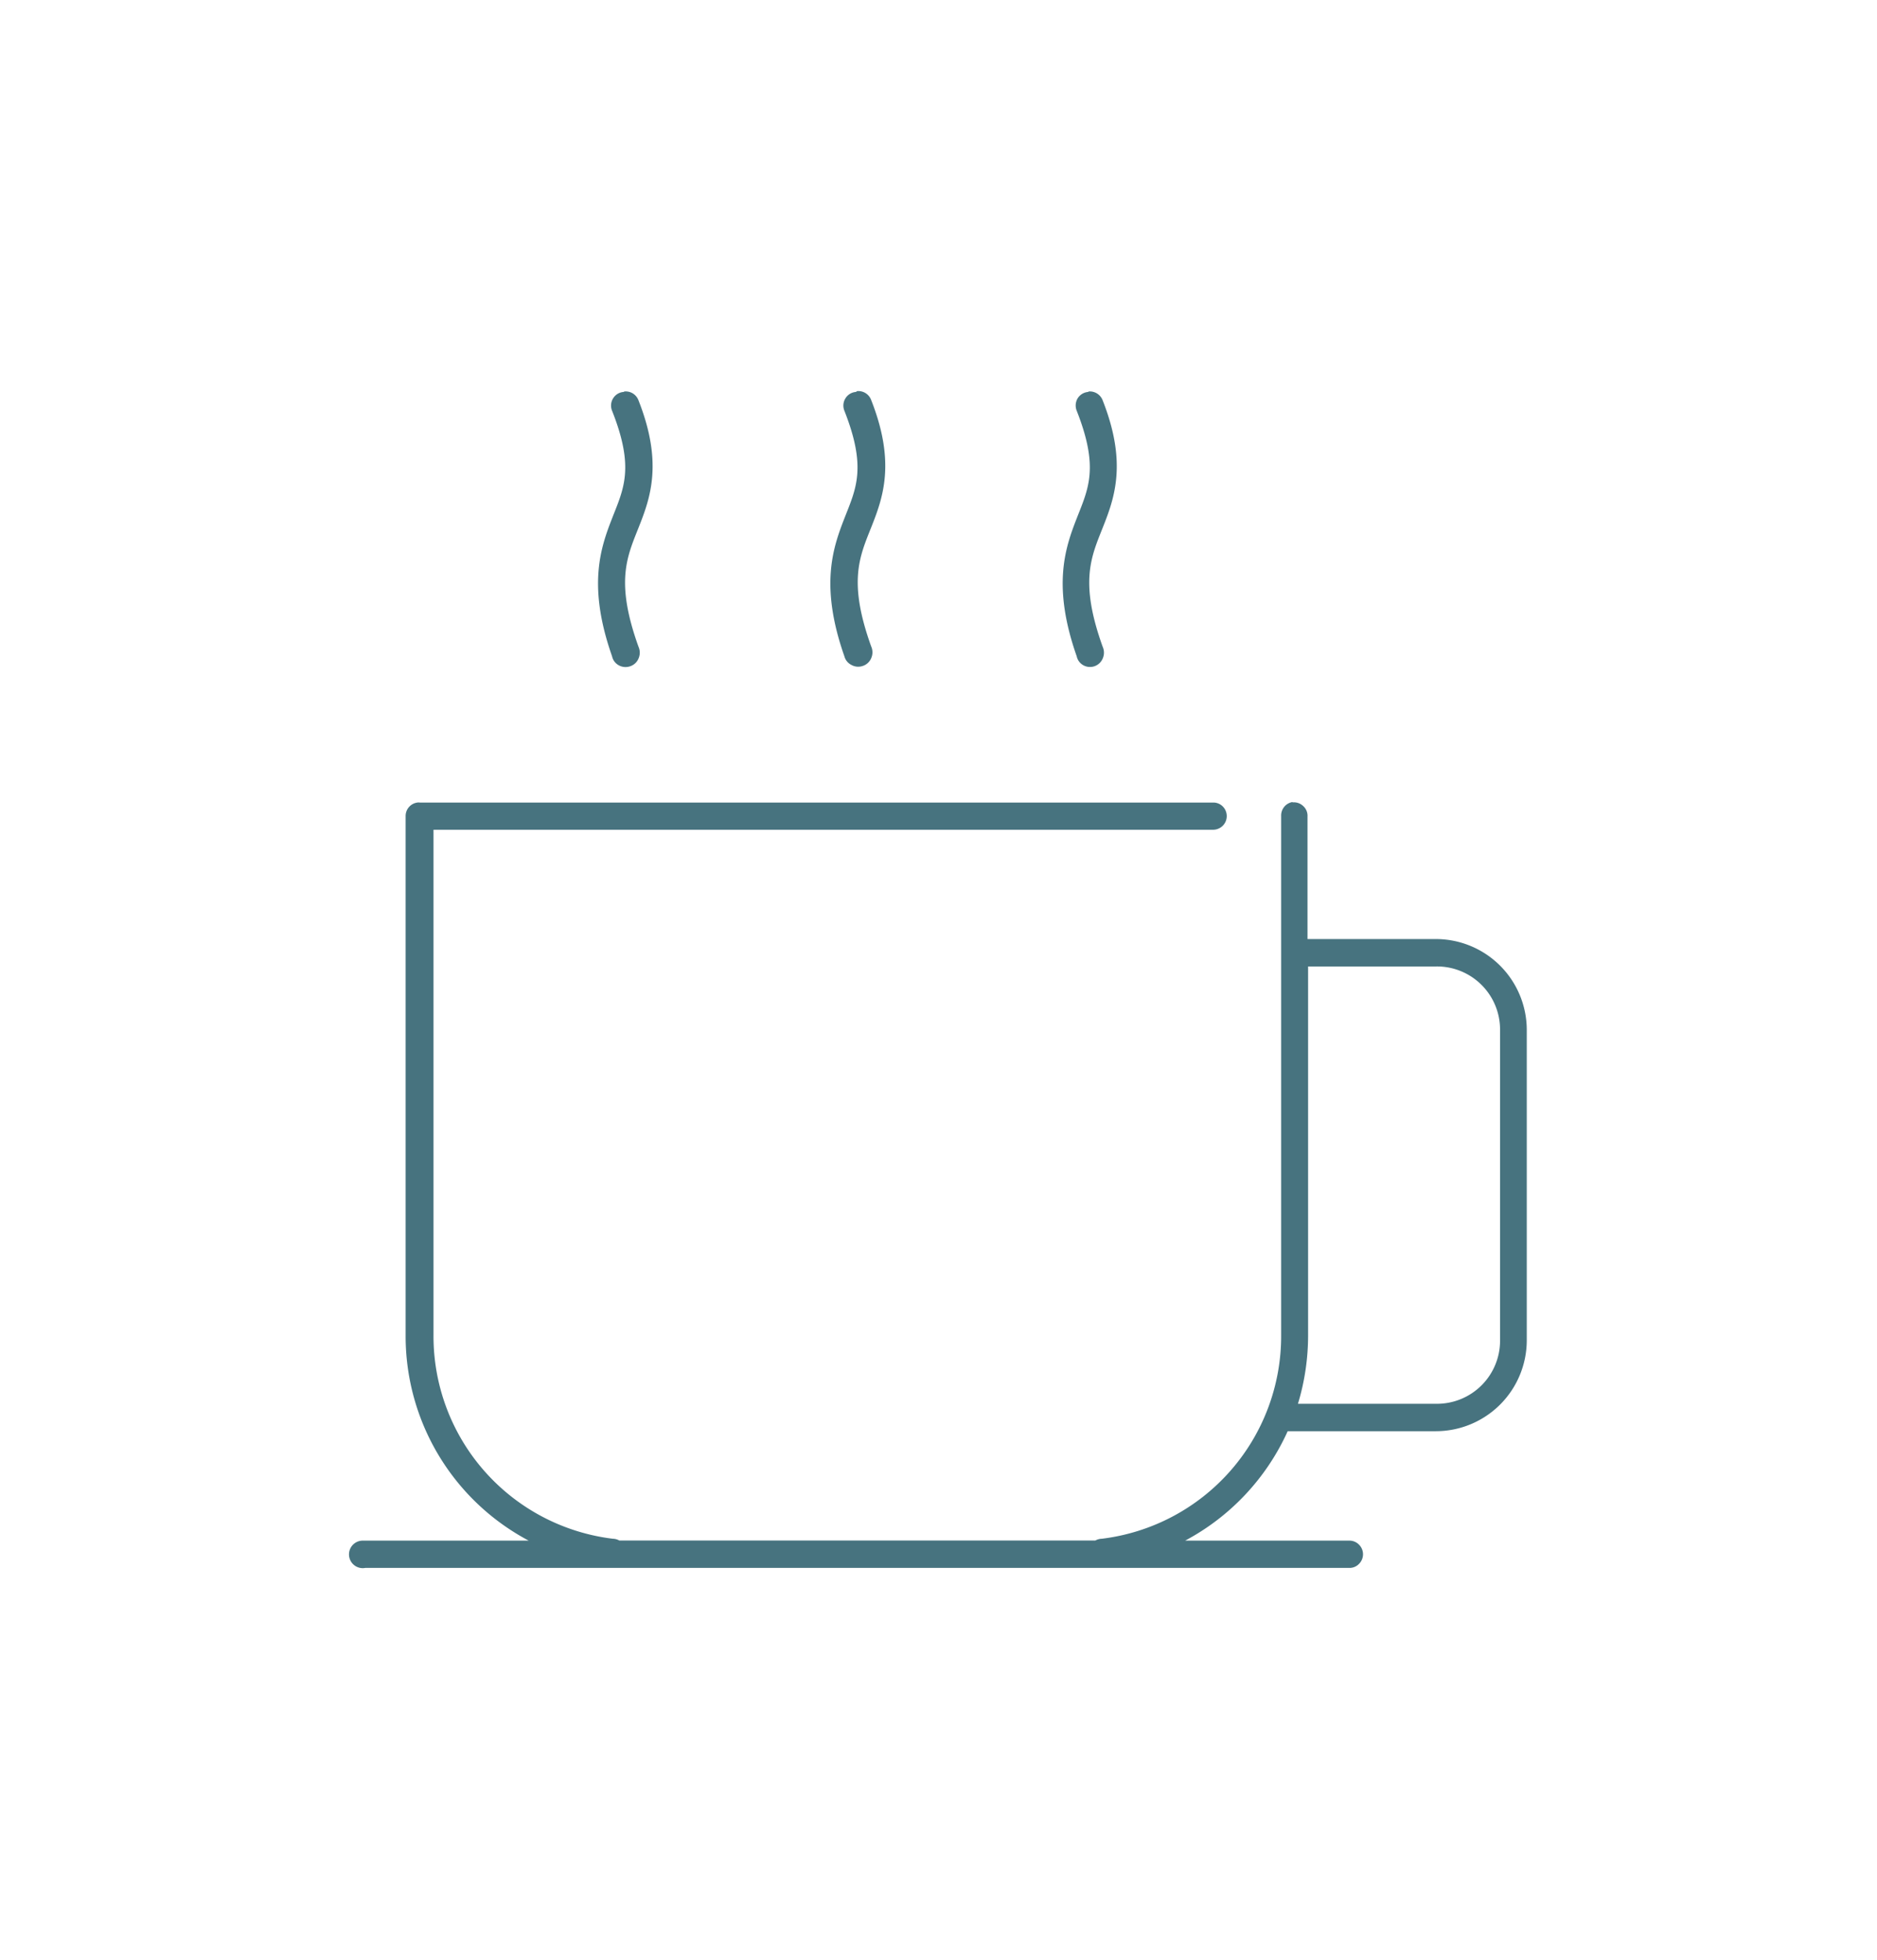 <?xml version="1.0" encoding="UTF-8"?> <svg xmlns="http://www.w3.org/2000/svg" id="Capa_1" data-name="Capa 1" viewBox="0 0 160.94 168"><defs><style>.cls-1{fill:#47737f;}</style></defs><path class="cls-1" d="M53.47,33.6a1.15,1.15,0,0,0-.9.55,1.17,1.17,0,0,0-.09,1.06c1.94,4.9,1,6.67,0,9.23s-2.11,5.81,0,11.82a1.15,1.15,0,0,0,.57.77,1.2,1.2,0,0,0,1,.08,1.17,1.17,0,0,0,.7-.66,1.23,1.23,0,0,0,0-1c-2-5.56-1-7.69,0-10.21s2.12-5.53,0-10.91a1.17,1.17,0,0,0-1.21-.77Zm19.92,0a1.15,1.15,0,0,0-.9.55,1.17,1.17,0,0,0-.09,1.06c1.93,4.9,1,6.67,0,9.23s-2.11,5.81,0,11.82A1.15,1.15,0,0,0,73,57a1.19,1.19,0,0,0,1,.08,1.17,1.17,0,0,0,.7-.66,1.23,1.23,0,0,0,0-1c-2-5.56-1-7.69,0-10.21s2.12-5.53,0-10.91a1.17,1.17,0,0,0-1.21-.77Zm19.92,0a1.17,1.17,0,0,0-.91.55,1.2,1.2,0,0,0-.08,1.06c1.93,4.9,1,6.67,0,9.23s-2.11,5.81,0,11.82a1.15,1.15,0,0,0,.57.77,1.18,1.18,0,0,0,1.66-.58,1.23,1.23,0,0,0,0-1c-2-5.56-1-7.69,0-10.21s2.12-5.53,0-10.91a1.18,1.18,0,0,0-1.21-.77Zm17.54,35.15a1.17,1.17,0,0,0-1,1.21v44.52a17.5,17.5,0,0,1-15.38,17.43,1.19,1.19,0,0,0-.55.15H53.1a1.16,1.16,0,0,0-.55-.15,17.49,17.49,0,0,1-15.38-17.43V71.13H104a1.17,1.17,0,0,0,.84-2,1.13,1.13,0,0,0-.84-.33H36a.81.81,0,0,0-.22,0,1.16,1.16,0,0,0-1,1.17v44.52a19.84,19.84,0,0,0,10.55,17.58H31.1a1.18,1.18,0,1,0,.22,2.34h84.36a1.12,1.12,0,0,0,.84-.34,1.16,1.16,0,0,0,0-1.66,1.15,1.15,0,0,0-.84-.34H101.62a19.91,19.91,0,0,0,8.79-9.38h12.7a7.8,7.8,0,0,0,7.8-7.79V88.3a7.8,7.8,0,0,0-7.8-7.8h-11V70a1.12,1.12,0,0,0-.38-.91,1.14,1.14,0,0,0-.93-.3Zm1.31,14.1h11a5.41,5.41,0,0,1,5.46,5.45v26.59a5.41,5.41,0,0,1-5.46,5.45H111.29a20.21,20.21,0,0,0,.87-5.86Z"></path></svg> 